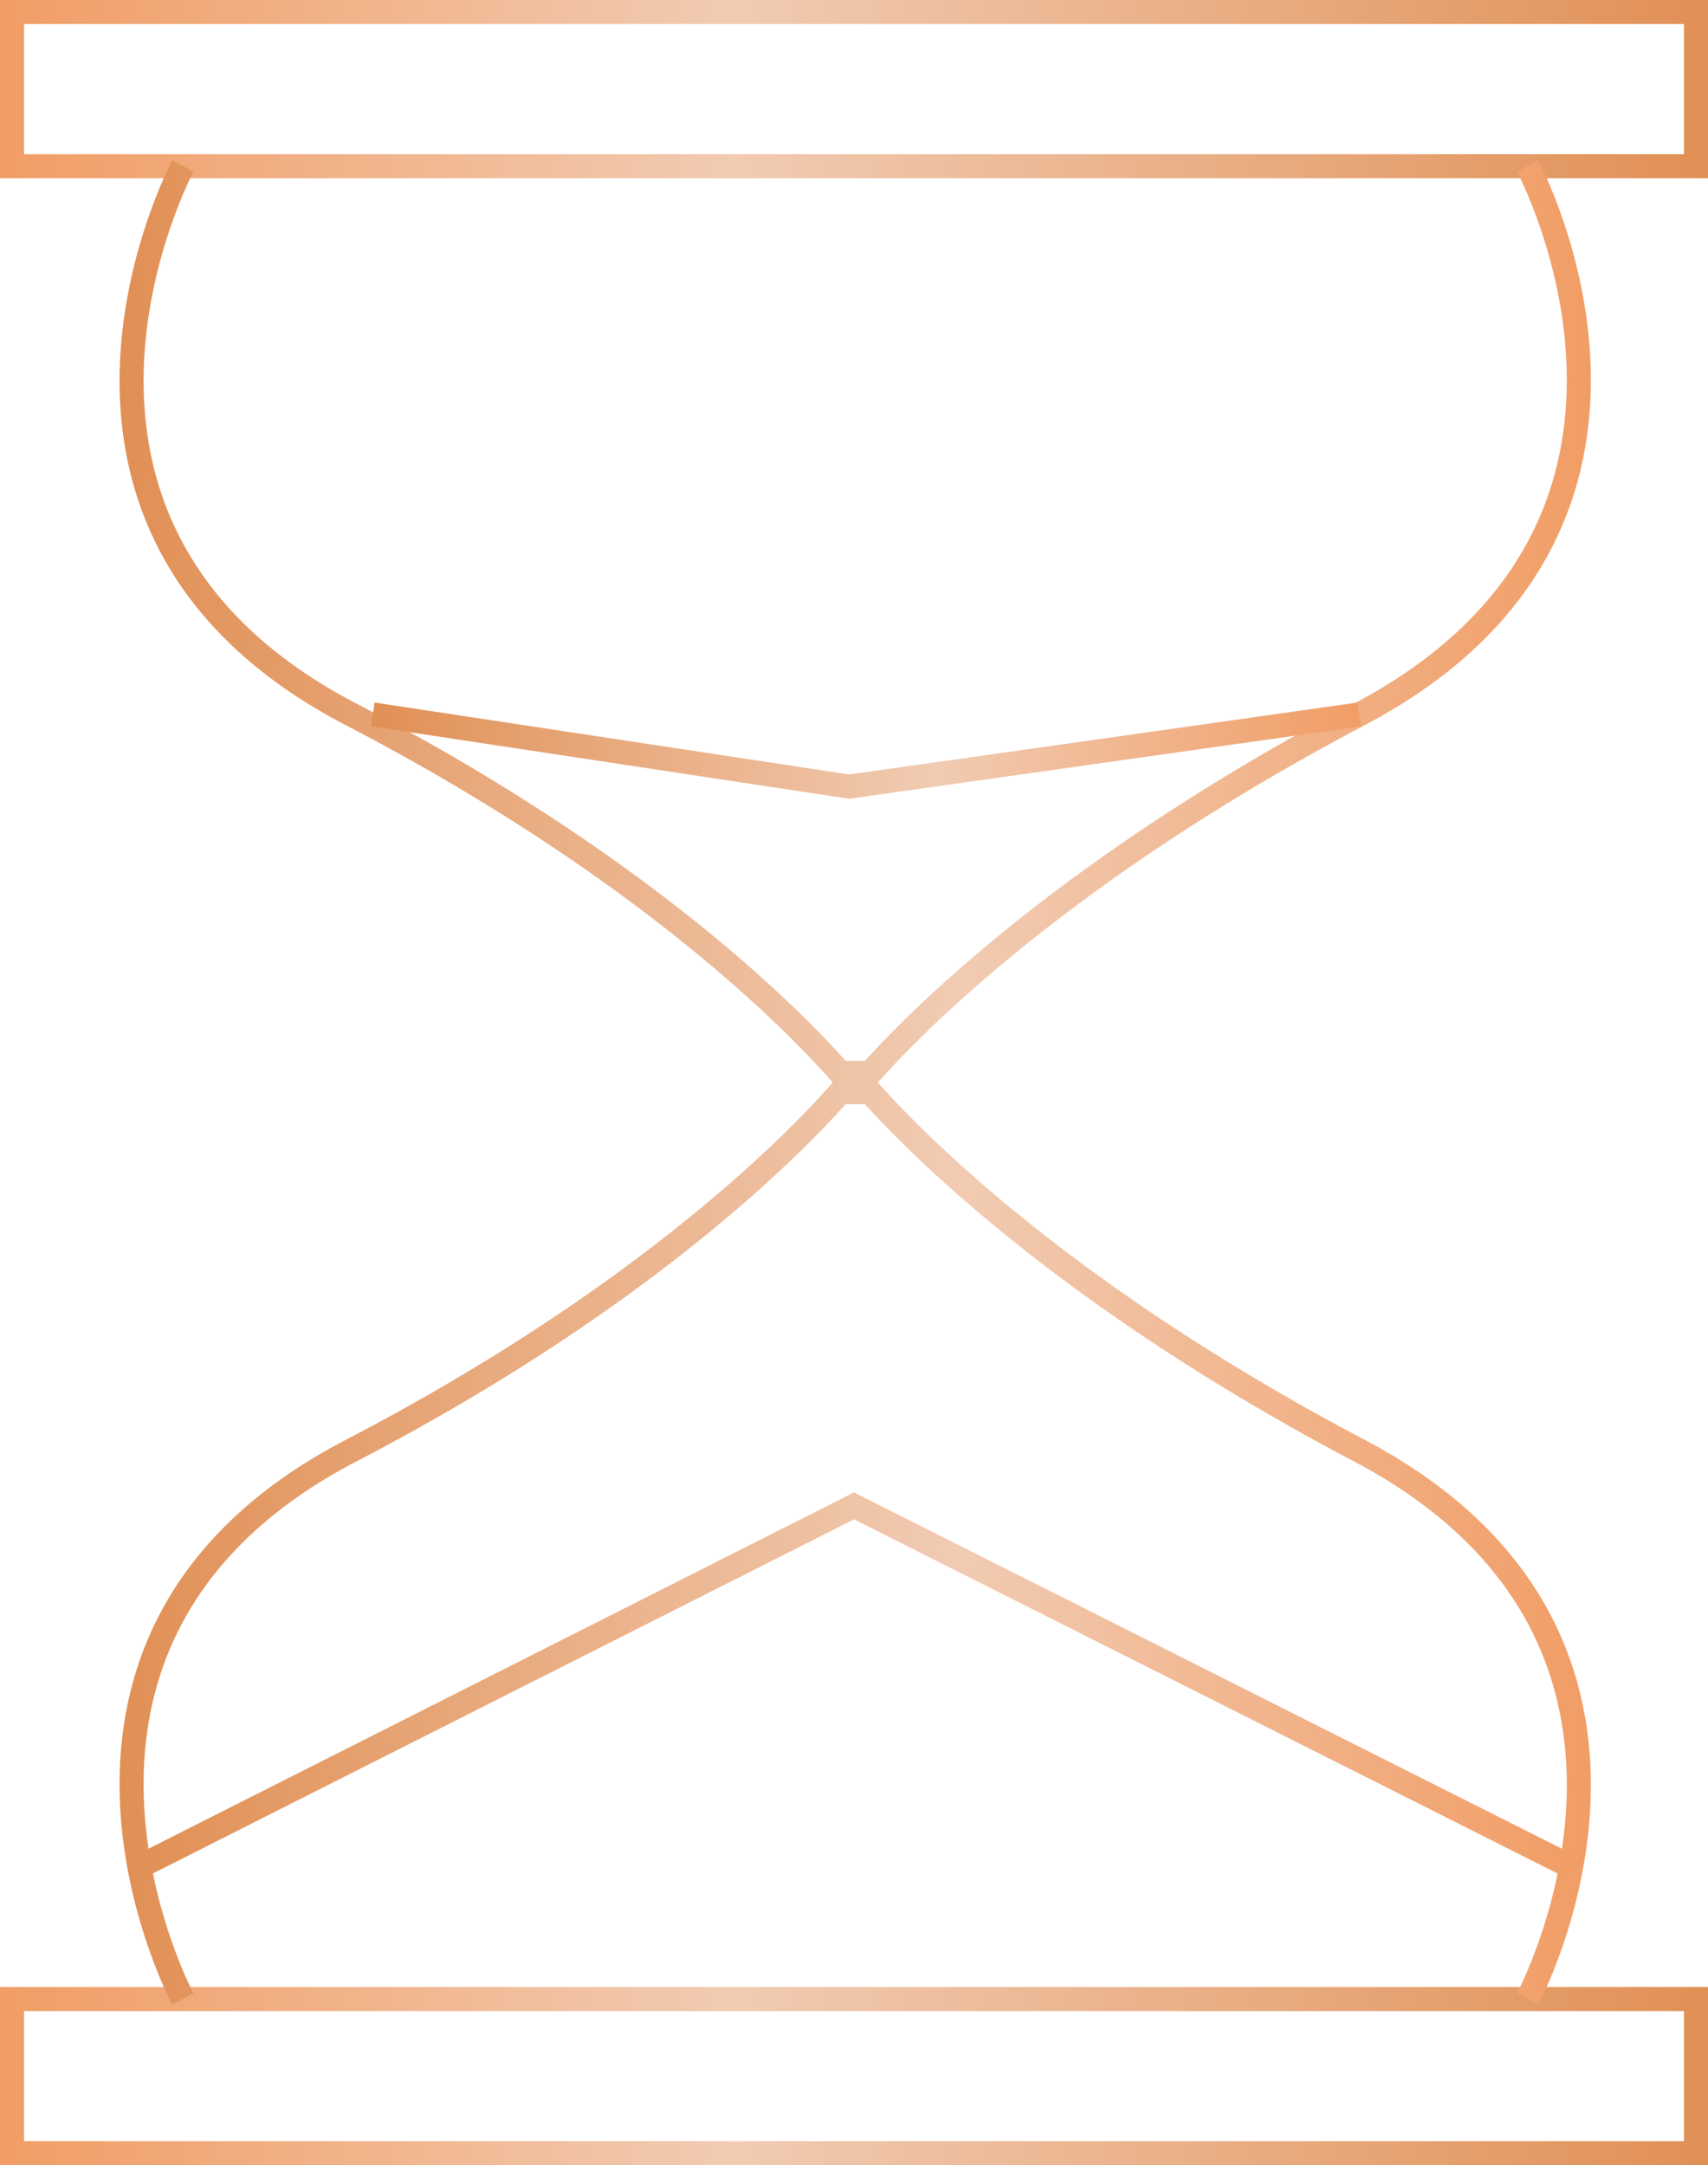 <?xml version="1.0" encoding="UTF-8"?>
<svg xmlns="http://www.w3.org/2000/svg" xmlns:xlink="http://www.w3.org/1999/xlink" viewBox="0 0 71 90" width="71" height="90">
  <defs>
    <linearGradient id="Dégradé_sans_nom_2" data-name="Dégradé sans nom 2" y1="3.7" x2="71" y2="3.7" gradientUnits="userSpaceOnUse">
      <stop offset="0" stop-color="#f19d65"/>
      <stop offset="0.43" stop-color="#f1cbb2"/>
      <stop offset="1" stop-color="#e19055"/>
    </linearGradient>
    <linearGradient id="Dégradé_sans_nom_2-2" x1="-1353" y1="26.26" x2="-1291.87" y2="26.26" gradientTransform="matrix(-1, 0, 0, 1, -1286.87, 0)" xlink:href="#Dégradé_sans_nom_2"/>
    <linearGradient id="Dégradé_sans_nom_2-3" y1="-885.3" y2="-885.3" gradientTransform="matrix(1, 0, 0, -1, 0, -799)" xlink:href="#Dégradé_sans_nom_2"/>
    <linearGradient id="Dégradé_sans_nom_2-4" x1="-1353" y1="-862.74" x2="-1291.87" y2="-862.74" gradientTransform="translate(-1286.9 -799) rotate(180)" xlink:href="#Dégradé_sans_nom_2"/>
    <linearGradient id="Dégradé_sans_nom_2-5" x1="56.57" y1="31.22" x2="15.43" y2="31.22" xlink:href="#Dégradé_sans_nom_2"/>
    <linearGradient id="Dégradé_sans_nom_2-6" x1="65.53" y1="70.03" x2="5.6" y2="70.03" xlink:href="#Dégradé_sans_nom_2"/>
  </defs>
  <title>histoire</title>
  <g id="Calque_2" data-name="Calque 2">
    <g id="Calque_1-2" data-name="Calque 1">
      <g>
        <g>
          <rect x="0.5" y="0.5" width="70" height="6.41" fill="none" stroke-miterlimit="10" stroke="url(#Dégradé_sans_nom_2)"/>
          <path d="M7.6,6.9s-8,15,7,22.8,21,15.7,21,15.7h-.1s6-7.8,21-15.7,7-22.8,7-22.8" fill="none" stroke-miterlimit="10" stroke="url(#Dégradé_sans_nom_2-2)"/>
          <rect x="0.5" y="83.1" width="70" height="6.41" fill="none" stroke-miterlimit="10" stroke="url(#Dégradé_sans_nom_2-3)"/>
          <path d="M7.6,83.1s-8-15,7-22.8,21-15.7,21-15.7h-.1s6,7.8,21,15.7,7,22.8,7,22.8" fill="none" stroke-miterlimit="10" stroke="url(#Dégradé_sans_nom_2-4)"/>
        </g>
        <polyline points="56.5 29.7 35.3 32.7 15.5 29.7" fill="none" stroke-miterlimit="10" stroke="url(#Dégradé_sans_nom_2-5)"/>
        <polyline points="5.8 77.6 35.5 62.6 65.3 77.6" fill="none" stroke-miterlimit="10" stroke="url(#Dégradé_sans_nom_2-6)"/>
      </g>
    </g>
  </g>
</svg>
